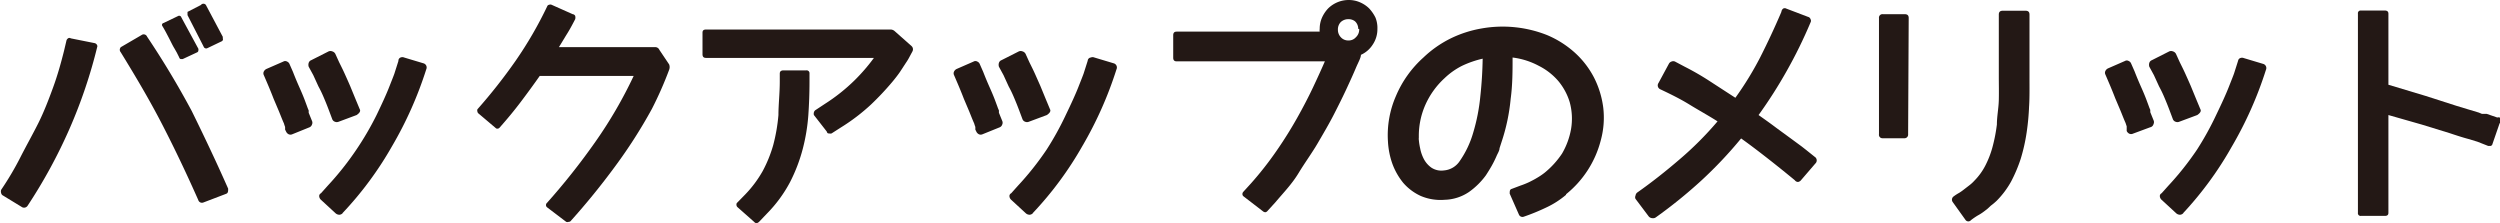 <svg xmlns="http://www.w3.org/2000/svg" viewBox="0 0 130.39 11.64"><defs><style>.cls-1{fill:#231815;}</style></defs><title>アセット 12bts-</title><g id="レイヤー_2" data-name="レイヤー 2"><g id="レイヤー_1-2" data-name="レイヤー 1"><path class="cls-1" d="M5.08,2.41A26.15,26.15,0,0,1,3.62,6.73a26.92,26.92,0,0,1-2.18,4,.22.22,0,0,1-.28.08h0l-1-.61a.18.18,0,0,1-.1-.13.27.27,0,0,1,0-.17c.36-.53.7-1.1,1-1.69S1.71,7,2,6.42s.54-1.23.77-1.86.41-1.27.57-1.91l.13-.55A.22.22,0,0,1,3.55,2a.12.12,0,0,1,.14,0l1.25.25A.19.19,0,0,1,5.08,2.41ZM11.9,9.84c0,.14,0,.23-.11.27l-1.18.45a.2.2,0,0,1-.27-.13c-.58-1.31-1.2-2.62-1.87-3.92S7.08,4,6.3,2.73c-.08-.1-.06-.19,0-.27l1.08-.63a.19.19,0,0,1,.29.08Q8.93,3.79,10,5.79C10.66,7.13,11.3,8.48,11.9,9.84ZM9.46.91l.89,1.64c0,.09,0,.15-.07.18l-.75.35-.1,0s-.06,0-.09-.1l-.12-.24L9.1,2.53C9,2.37,8.92,2.19,8.82,2s-.21-.41-.35-.64a.1.1,0,0,1,.06-.16L9.28.84A.12.12,0,0,1,9.46.91ZM10.76.3l.86,1.62V2a.12.12,0,0,1-.07.16l-.73.35a.14.14,0,0,1-.2-.08L9.78.79c0-.06,0-.11,0-.17s0,0,0,0h0l.7-.36A.16.16,0,0,1,10.76.3Z"/><path class="cls-1" d="M16.14,6.64,15.25,7a.23.23,0,0,1-.2,0,.29.29,0,0,1-.13-.14l-.05-.1s0-.09,0-.14a1.89,1.89,0,0,1-.06-.18c-.09-.2-.17-.41-.26-.63l-.28-.66q-.15-.39-.33-.81l-.18-.42a.21.21,0,0,1,0-.19.29.29,0,0,1,.15-.14l.87-.38a.19.19,0,0,1,.19,0,.24.24,0,0,1,.13.13l.18.41c.12.31.24.59.36.86s.21.49.28.68l.1.27a2.07,2.07,0,0,0,.08.2l0,.06s0,0,0,.06l0,0s0,0,0,0l.17.42a.23.23,0,0,1,0,.2A.23.23,0,0,1,16.14,6.64ZM18.6,6l-.94.35a.25.25,0,0,1-.19,0,.23.23,0,0,1-.14-.13l-.18-.48c-.09-.24-.18-.46-.27-.67a5.92,5.92,0,0,0-.27-.56l-.27-.59-.24-.44a.34.34,0,0,1,0-.2.22.22,0,0,1,.13-.14l.91-.46a.25.25,0,0,1,.19,0,.26.26,0,0,1,.16.13l.2.44c.1.2.2.4.29.6s.18.4.28.63l.3.73.2.48C18.82,5.79,18.76,5.89,18.6,6Zm-.73,5.12a.25.25,0,0,1-.17.08.3.3,0,0,1-.19-.07l-.76-.7a.28.28,0,0,1-.1-.18.16.16,0,0,1,.09-.17l.34-.38a15.32,15.32,0,0,0,1.51-1.9A15.62,15.62,0,0,0,19.64,6c.28-.58.5-1.06.65-1.44s.25-.63.28-.72l.21-.66A.18.18,0,0,1,20.89,3a.25.25,0,0,1,.19,0l1,.3a.23.23,0,0,1,.15.12.23.23,0,0,1,0,.2,19.71,19.71,0,0,1-1.78,4A18.08,18.08,0,0,1,17.87,11.11Z"/><path class="cls-1" d="M34,5.68a26.06,26.06,0,0,1-1.92,3Q31,10.15,29.78,11.51a.14.14,0,0,1-.12.06.17.17,0,0,1-.13,0l-1-.76a.15.15,0,0,1,0-.23A35,35,0,0,0,31.05,7.4a23,23,0,0,0,2-3.44h-4.9c-.33.47-.66.92-1,1.37s-.69.87-1.07,1.3A.24.24,0,0,1,26,6.7a.19.19,0,0,1-.12,0l-.91-.77a.16.16,0,0,1-.07-.11.19.19,0,0,1,0-.12,28,28,0,0,0,2-2.54A20.4,20.4,0,0,0,28.54.33a.12.12,0,0,1,.1-.08.15.15,0,0,1,.13,0l1.1.49A.16.16,0,0,1,30,.83.33.33,0,0,1,30,1c-.13.25-.26.5-.41.74s-.29.48-.44.72h5a.23.23,0,0,1,.24.14l.51.76a.39.39,0,0,1,0,.28A19.2,19.2,0,0,1,34,5.68Z"/><path class="cls-1" d="M47.59,2.68l-.14.26a2.93,2.93,0,0,1-.21.35l-.3.46c-.11.16-.25.34-.4.52a14.55,14.55,0,0,1-1.11,1.18,10.11,10.11,0,0,1-1.56,1.19l-.5.32a.28.28,0,0,1-.13,0c-.05,0-.09,0-.12-.1L42.45,6a.25.25,0,0,1,0-.14.21.21,0,0,1,.07-.11l.5-.33a9.45,9.45,0,0,0,1.56-1.24,9.54,9.54,0,0,0,1-1.16H36.82c-.12,0-.18-.06-.18-.19V1.7c0-.11.06-.16.18-.16h9.6a.33.33,0,0,1,.25.09l.88.78A.23.23,0,0,1,47.59,2.68ZM42.22,3.84v.45q0,.83-.06,1.71a9.79,9.79,0,0,1-.29,1.76,8.53,8.53,0,0,1-.66,1.73A7,7,0,0,1,40,11.14l-.41.43c-.1.09-.18.09-.26,0l-.87-.77a.17.17,0,0,1-.05-.12.13.13,0,0,1,.05-.12l.41-.42a6,6,0,0,0,.91-1.22,6.79,6.79,0,0,0,.55-1.36A9.09,9.09,0,0,0,40.6,6c0-.54.07-1.13.07-1.75V3.84c0-.11.06-.17.2-.17h1.18A.15.15,0,0,1,42.22,3.84Z"/><path class="cls-1" d="M52.14,6.64,51.25,7a.23.23,0,0,1-.2,0,.29.29,0,0,1-.13-.14l-.05-.1s0-.09,0-.14a1.89,1.89,0,0,1-.06-.18c-.09-.2-.17-.41-.26-.63l-.28-.66q-.15-.39-.33-.81l-.18-.42a.21.21,0,0,1,0-.19.29.29,0,0,1,.15-.14l.87-.38a.19.19,0,0,1,.19,0,.24.24,0,0,1,.13.13l.18.41c.12.31.24.59.36.86s.21.49.28.68l.1.27a2.07,2.07,0,0,0,.08.2l0,.06s0,0,0,.06l0,0s0,0,0,0l.17.42a.23.23,0,0,1,0,.2A.23.23,0,0,1,52.14,6.64ZM54.6,6l-.94.35a.25.25,0,0,1-.19,0,.23.23,0,0,1-.14-.13l-.18-.48c-.09-.24-.18-.46-.27-.67a5.92,5.92,0,0,0-.27-.56l-.27-.59-.24-.44a.34.34,0,0,1,0-.2.22.22,0,0,1,.13-.14l.91-.46a.25.25,0,0,1,.19,0,.26.26,0,0,1,.16.13l.2.44c.1.2.2.4.29.6l.28.63.3.73.2.48C54.82,5.79,54.76,5.89,54.6,6Zm-.73,5.12a.25.25,0,0,1-.17.08.3.3,0,0,1-.19-.07l-.76-.7a.28.28,0,0,1-.1-.18.16.16,0,0,1,.09-.17l.34-.38a15.32,15.32,0,0,0,1.51-1.9,15.62,15.62,0,0,0,1-1.81c.28-.58.5-1.06.65-1.44s.25-.63.28-.72l.21-.66A.18.18,0,0,1,56.89,3a.25.25,0,0,1,.19,0l1,.3a.23.23,0,0,1,.15.12.23.23,0,0,1,0,.2,19.71,19.71,0,0,1-1.78,4A18.08,18.08,0,0,1,53.87,11.11Z"/><path class="cls-1" d="M71.84,1.51a1.43,1.43,0,0,1-.24.81,1.42,1.42,0,0,1-.62.54c0,.16-.14.39-.27.7s-.29.66-.48,1.07-.41.85-.66,1.34S69,7,68.72,7.48s-.66,1-1,1.56-.77,1-1.2,1.51l-.41.45a.19.19,0,0,1-.11.07.21.21,0,0,1-.13-.05l-1-.77a.15.15,0,0,1-.07-.12.17.17,0,0,1,.05-.13l.41-.45a17.49,17.49,0,0,0,1.31-1.67c.41-.59.77-1.17,1.09-1.74s.6-1.11.84-1.62.44-.95.6-1.32H61.37c-.12,0-.18-.06-.18-.19V1.84c0-.13.06-.19.18-.19h7.46a.46.46,0,0,1,0-.14,1.45,1.45,0,0,1,.12-.59,1.75,1.75,0,0,1,.32-.48,1.55,1.55,0,0,1,.48-.32,1.53,1.53,0,0,1,.6-.12,1.47,1.47,0,0,1,.58.12,1.55,1.55,0,0,1,.48.32,2,2,0,0,1,.33.48A1.45,1.45,0,0,1,71.84,1.51Zm-1,0a.53.53,0,0,0-.17-.4A.54.54,0,0,0,70.33,1a.57.57,0,0,0-.4.15.55.55,0,0,0-.15.4.56.56,0,0,0,.15.39.51.51,0,0,0,.4.17.49.49,0,0,0,.39-.17A.54.54,0,0,0,70.89,1.51Z"/><path class="cls-1" d="M81.68,10.16a4.64,4.64,0,0,1-1.05.67,11,11,0,0,1-1.15.47.2.2,0,0,1-.26-.11l-.48-1.09v0c0-.13,0-.22.11-.25l.45-.17a4.22,4.22,0,0,0,.45-.18c.14-.07.28-.14.41-.22a3.51,3.51,0,0,0,.4-.27,4.52,4.52,0,0,0,.91-1,3.87,3.87,0,0,0,.47-1.28,3.24,3.24,0,0,0-.07-1.4,3.14,3.14,0,0,0-.6-1.11,3.27,3.27,0,0,0-1-.78A3.92,3.92,0,0,0,78.89,3c0,.7,0,1.42-.1,2.16a10,10,0,0,1-.47,2.23l-.11.34c0,.13-.1.27-.17.44a5.36,5.36,0,0,1-.24.48c-.09.16-.19.32-.3.49a3.83,3.83,0,0,1-.88.87,2.37,2.37,0,0,1-1.27.41,2.64,2.64,0,0,1-1.25-.2,2.69,2.69,0,0,1-.91-.68,3.46,3.46,0,0,1-.57-1,4.12,4.12,0,0,1-.23-1.16A5.1,5.1,0,0,1,72.81,5a5.64,5.64,0,0,1,1.43-2,5.73,5.73,0,0,1,1.43-1,6,6,0,0,1,1.63-.52,6.29,6.29,0,0,1,3.39.35,5.12,5.12,0,0,1,1.45.92,4.62,4.62,0,0,1,1,1.3,4.77,4.77,0,0,1,.48,1.57,4.47,4.47,0,0,1-.13,1.7,5.29,5.29,0,0,1-1.81,2.81ZM75.34,4.08a4.2,4.2,0,0,0-1,1.39A4,4,0,0,0,74,7.07v.11a.45.45,0,0,0,0,.11,3.35,3.35,0,0,0,.07.45,2,2,0,0,0,.19.55,1.29,1.29,0,0,0,.39.45.94.94,0,0,0,.65.15,1.09,1.09,0,0,0,.82-.47,5,5,0,0,0,.71-1.48A9.81,9.81,0,0,0,77.21,5c.07-.65.11-1.3.12-1.94a5.19,5.19,0,0,0-1.07.37A3.76,3.76,0,0,0,75.34,4.08Z"/><path class="cls-1" d="M94.68,8.53l-.74.86a.26.26,0,0,1-.16.1.21.21,0,0,1-.17-.09q-.69-.57-1.38-1.11c-.46-.36-.93-.72-1.42-1.07a21.84,21.84,0,0,1-2.09,2.21,25,25,0,0,1-2.35,1.9.24.24,0,0,1-.18.05A.28.28,0,0,1,86,11.3l-.7-.93a.19.19,0,0,1,0-.16.27.27,0,0,1,.08-.16c.77-.54,1.5-1.12,2.2-1.72a17.28,17.28,0,0,0,2-2c-.47-.3-1-.59-1.47-.88s-1-.55-1.53-.8a.22.22,0,0,1-.08-.32l.54-1a.24.24,0,0,1,.14-.12.23.23,0,0,1,.18,0l.51.27a13.84,13.84,0,0,1,1.33.77l1.31.85A16.86,16.86,0,0,0,91.8,3c.39-.77.76-1.56,1.11-2.38A.25.25,0,0,1,93,.45a.17.17,0,0,1,.17,0L94.3.88a.18.18,0,0,1,.13.12.17.17,0,0,1,0,.17A24.35,24.35,0,0,1,93.2,3.68,24.15,24.15,0,0,1,91.72,6c.34.24.65.46.94.68l.78.57.53.39.23.18.45.36A.22.22,0,0,1,94.68,8.53Z"/><path class="cls-1" d="M99.52,7a.19.19,0,0,1-.21.21H98.17A.18.18,0,0,1,98,7L98,.94a.18.18,0,0,1,.2-.2h1.14c.14,0,.21.06.21.2Zm6.31-1.48a12.55,12.55,0,0,1-.13,1.4,9.34,9.34,0,0,1-.31,1.37,7.59,7.59,0,0,1-.5,1.18,4.57,4.57,0,0,1-.75,1,3.29,3.29,0,0,1-.31.26l-.16.15-.18.14a2.46,2.46,0,0,1-.34.22,3.64,3.64,0,0,0-.35.24.18.18,0,0,1-.28,0l-.68-.95a.21.21,0,0,1,.06-.29,2.2,2.2,0,0,1,.28-.18,2.83,2.83,0,0,0,.28-.2l.26-.2a1.84,1.84,0,0,0,.25-.23,3.2,3.2,0,0,0,.58-.8,4.88,4.88,0,0,0,.36-.92,8.49,8.49,0,0,0,.24-1.22c0-.42.09-.84.1-1.27s0-.85,0-1.26,0-.84,0-1.26l0-1.94c0-.14.07-.2.21-.2h1.18c.14,0,.21.06.21.2l0,1.93c0,.45,0,.91,0,1.38S105.86,5.06,105.83,5.54Z"/><path class="cls-1" d="M112.14,6.64l-.89.33a.23.23,0,0,1-.2,0,.29.29,0,0,1-.13-.14l0-.1s0-.09,0-.14l-.06-.18c-.09-.2-.17-.41-.26-.63l-.28-.66q-.15-.39-.33-.81l-.18-.42a.21.21,0,0,1,0-.19.29.29,0,0,1,.15-.14l.87-.38a.19.19,0,0,1,.19,0,.24.24,0,0,1,.13.13l.18.41c.12.31.24.59.36.86s.21.49.28.68l.1.27a2.07,2.07,0,0,0,.08.2l0,.06s0,0,0,.06l0,0s0,0,0,0l.17.42a.23.23,0,0,1,0,.2A.23.23,0,0,1,112.14,6.64ZM114.6,6l-.94.35a.25.25,0,0,1-.19,0,.23.23,0,0,1-.14-.13l-.18-.48c-.09-.24-.18-.46-.27-.67a5.92,5.92,0,0,0-.27-.56l-.27-.59-.24-.44a.34.34,0,0,1,0-.2.22.22,0,0,1,.13-.14l.91-.46a.25.25,0,0,1,.19,0,.26.26,0,0,1,.16.13l.2.44c.1.2.2.4.29.6s.18.4.28.63l.3.73.2.48C114.82,5.79,114.76,5.89,114.6,6Zm-.73,5.12a.25.25,0,0,1-.17.08.3.3,0,0,1-.19-.07l-.76-.7a.28.28,0,0,1-.1-.18.16.16,0,0,1,.09-.17l.34-.38a15.32,15.32,0,0,0,1.51-1.9,15.62,15.62,0,0,0,1-1.81c.28-.58.5-1.06.65-1.44s.25-.63.28-.72l.21-.66a.18.18,0,0,1,.11-.14.25.25,0,0,1,.19,0l1,.3a.23.23,0,0,1,.15.12.23.23,0,0,1,0,.2,19.71,19.71,0,0,1-1.78,4A18.08,18.08,0,0,1,113.87,11.11Z"/><path class="cls-1" d="M130.37,6.43,130,7.5a.14.14,0,0,1-.09.11h-.14l-.56-.22-.46-.14c-.27-.07-.61-.18-1-.31l-1.43-.44L124.57,6V11.1c0,.11-.06.16-.18.16h-1.25a.14.14,0,0,1-.16-.16V.71a.14.14,0,0,1,.16-.16h1.25c.12,0,.18.06.18.16V4.42L126.5,5l1.62.52.66.2.5.15.17.07.13,0h0l.12,0,.55.19A.16.16,0,0,1,130.37,6.43Z"/></g></g></svg>